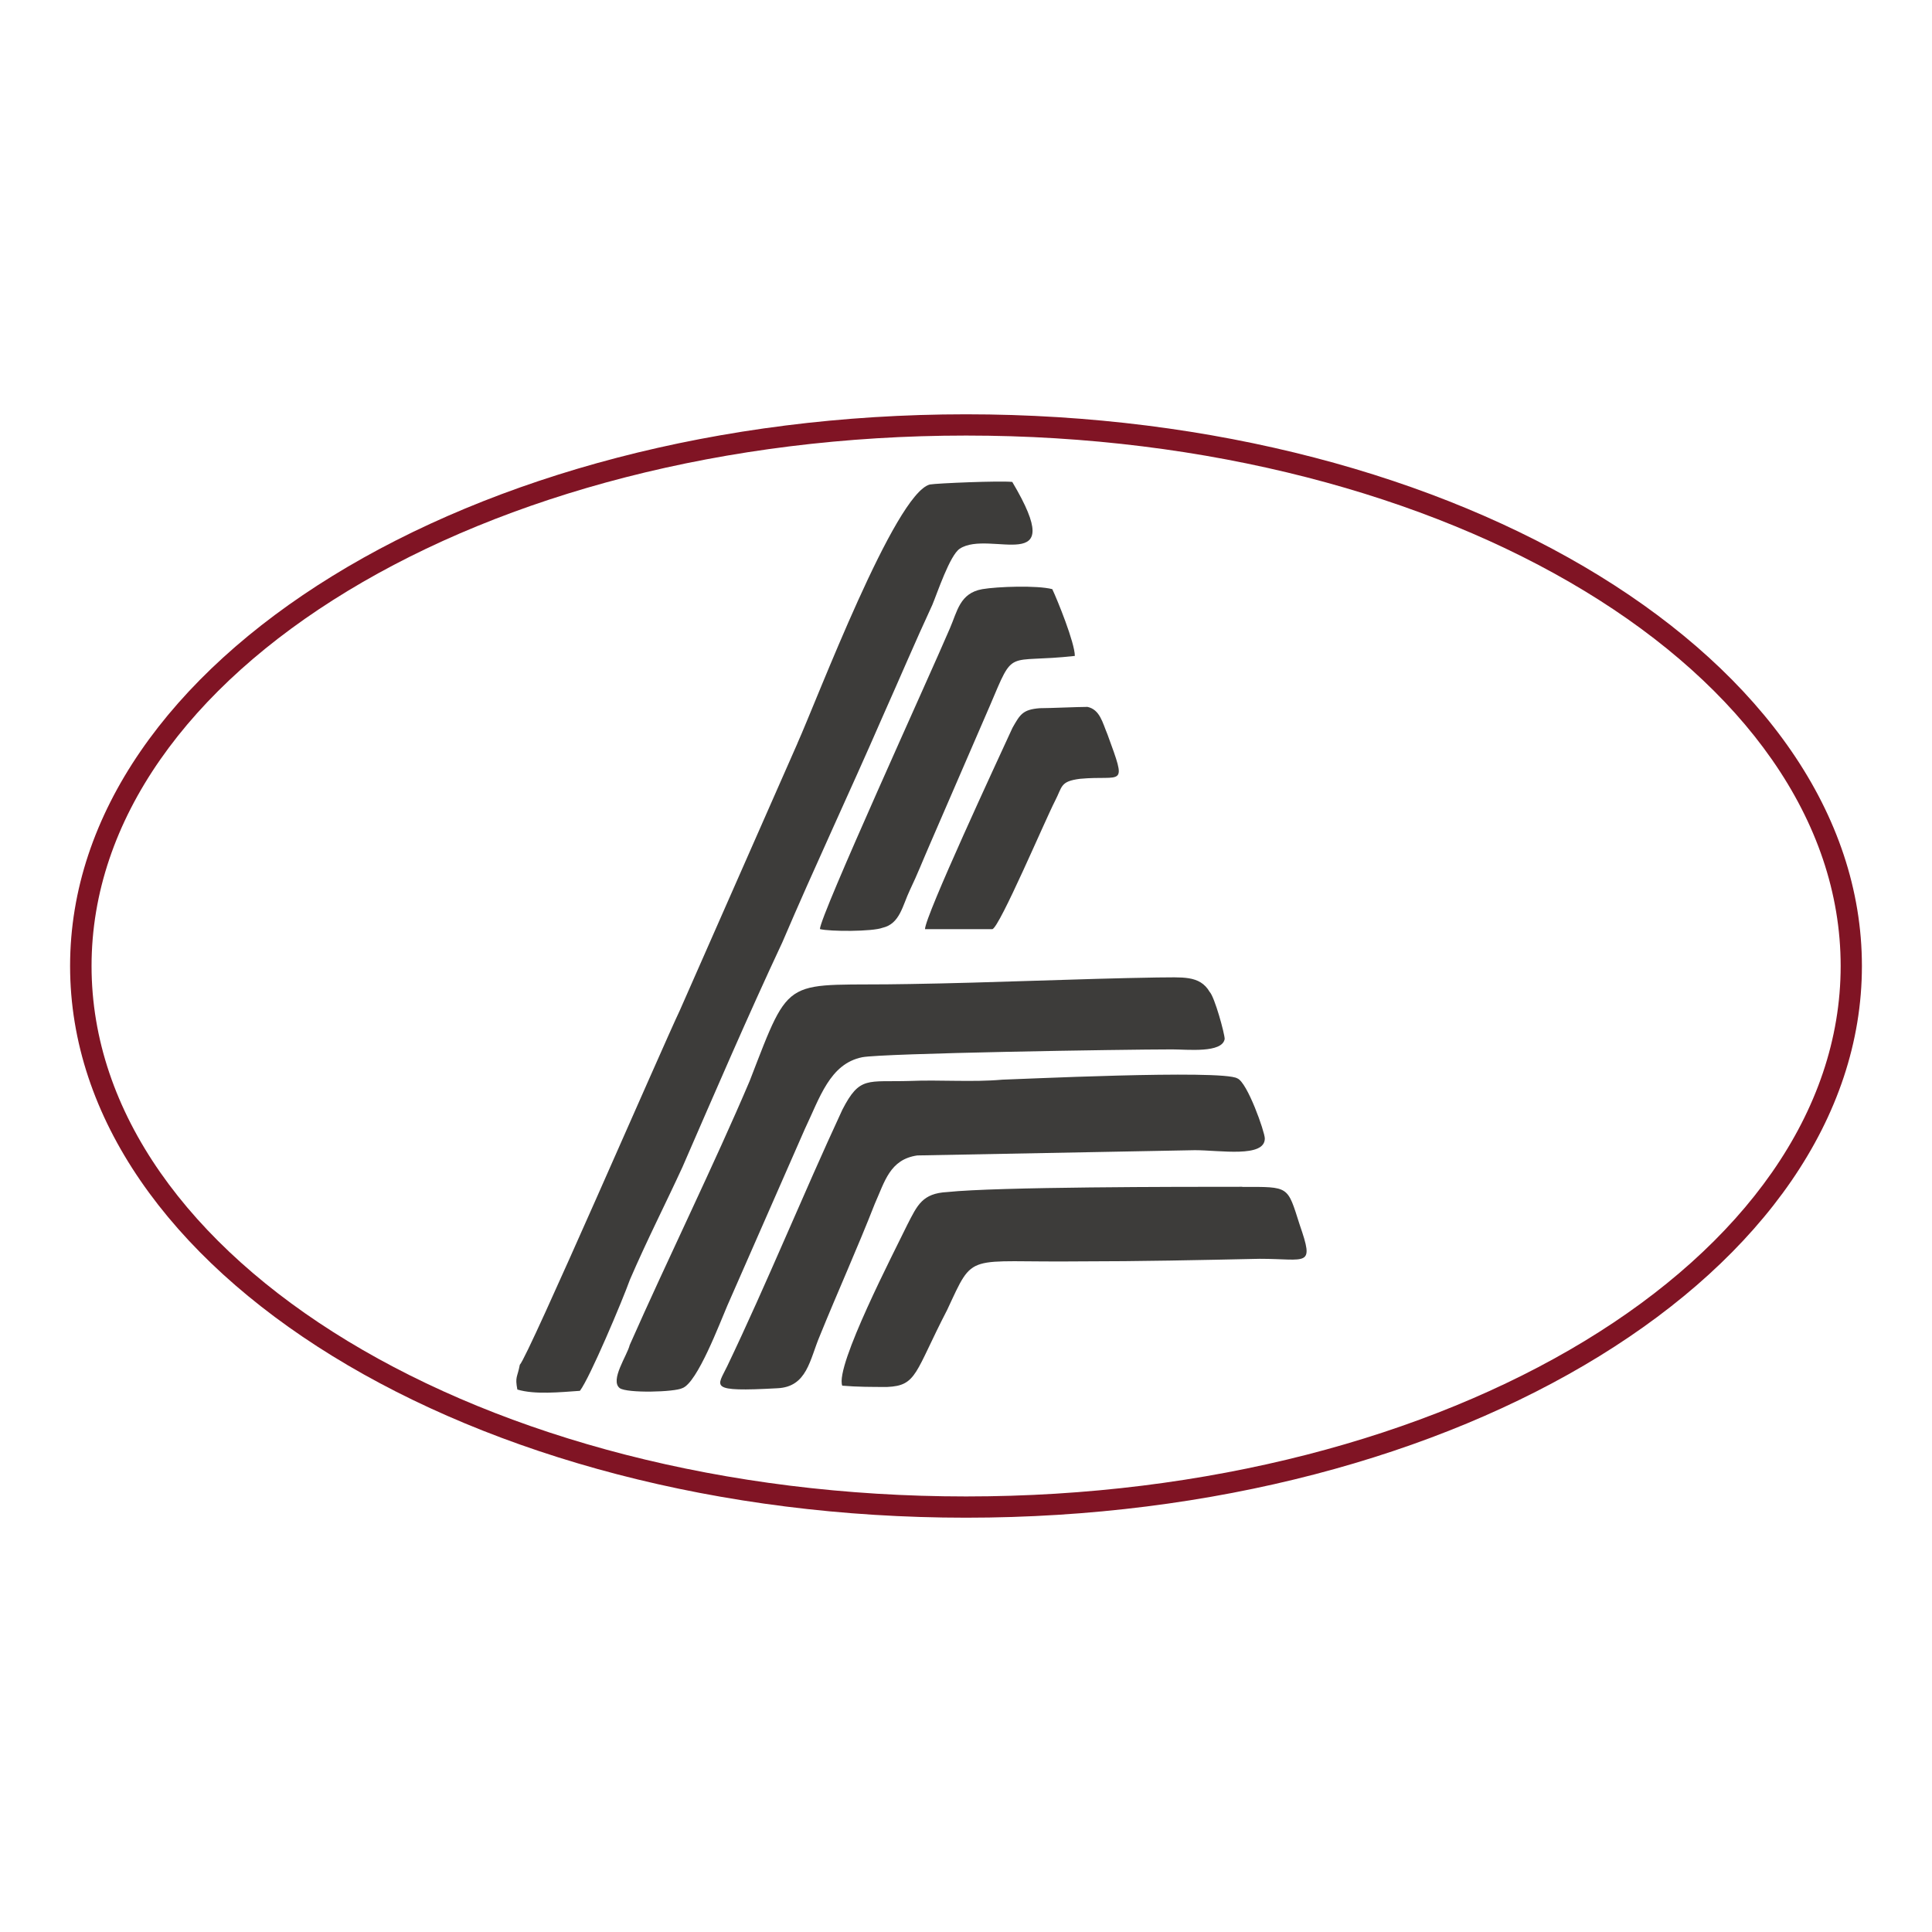 <?xml version="1.0" encoding="UTF-8"?>
<svg id="Layer_1" data-name="Layer 1" xmlns="http://www.w3.org/2000/svg" viewBox="0 0 180 180">
  <defs>
    <style>
      .cls-1 {
        fill: #3d3c3a;
      }

      .cls-1, .cls-2 {
        fill-rule: evenodd;
      }

      .cls-2 {
        fill: #801424;
      }
    </style>
  </defs>
  <path class="cls-2" d="M90,38.6c46.1,0,83.47,23.01,83.47,51.4s-37.38,51.4-83.47,51.4S6.53,118.38,6.53,90s37.38-51.4,83.47-51.4M90.01,40.58c45,0,81.48,22.13,81.48,49.42s-36.48,49.42-81.48,49.42S8.53,117.29,8.53,90s36.48-49.42,81.48-49.42"/>
  <path class="cls-1" d="M115.74,110.57c-5.83,0-22.82,0-27.48.49-2.33.12-2.79,1.22-3.73,3.05-1.17,2.43-6.75,13.16-6.06,14.99,1.4.12,2.79.12,4.19.12,2.79-.12,2.56-1.34,5.59-7.19,2.56-5.48,1.63-4.39,12.34-4.51,5.59,0,11.18-.12,16.77-.24,4.42,0,5.12.85,3.73-3.17-1.17-3.65-.93-3.53-5.35-3.53"/>
  <path class="cls-1" d="M111.32,107.16c2.33,0,6.52.73,6.52-1.09,0-.61-1.63-5.24-2.56-5.6-1.4-.85-21.19.12-21.89.12-2.79.25-5.83,0-8.62.12-3.96.12-4.66-.49-6.29,2.68-3.73,8.04-6.99,16.08-10.72,23.88-.93,1.95-1.87,2.43,4.66,2.07,2.79-.12,3.02-2.68,3.96-4.88,1.63-4.02,3.5-8.16,5.12-12.3.93-2.07,1.4-4.14,3.96-4.51l25.85-.49h0Z"/>
  <path class="cls-1" d="M74.29,69.27l-10.95,24.86c-1.63,3.42-14.2,32.41-14.91,33.02-.23,1.22-.46,1.09-.23,2.31,1.63.49,3.96.25,5.83.12.93-1.22,3.96-8.41,4.66-10.36,1.63-3.77,3.26-6.94,4.89-10.48,3.02-6.94,6.06-14.01,9.31-20.95,3.02-7.07,6.29-14.01,9.31-20.95,1.63-3.65,3.02-6.94,4.66-10.48.46-1.09,1.63-4.63,2.56-5.24,2.79-1.83,10.25,2.8,4.89-6.22-1.17-.12-6.99.12-7.68.24-3.26.85-10.48,19.98-12.34,24.12"/>
  <path class="cls-1" d="M63.57,129.33c1.4-.49,3.5-6.09,4.19-7.68l7.22-16.45c1.4-2.93,2.33-6.09,5.35-6.7,1.87-.37,24.46-.73,28.88-.73,1.4,0,4.66.37,4.89-.97,0-.49-.93-3.9-1.4-4.39-.93-1.58-2.56-1.34-4.89-1.34-7.45.12-15.37.49-23.05.61-11.88.24-10.95-1.22-14.91,9.02-3.26,7.68-7.68,16.69-11.18,24.61-.23.97-1.87,3.29-.93,4.02.7.49,5.12.37,5.83,0"/>
  <path class="cls-1" d="M100.14,61.11c0-1.22-1.63-5.23-2.1-6.22-1.4-.37-5.12-.24-6.52,0-2.1.37-2.33,2.07-3.02,3.65-1.87,4.39-12.11,26.8-12.11,28.02.93.24,4.89.24,5.83-.12,1.63-.37,1.86-2.07,2.56-3.53.7-1.46,1.17-2.68,1.86-4.26l5.59-12.91c2.33-5.48,1.4-3.9,7.92-4.63"/>
  <path class="cls-1" d="M86.17,86.57h6.29c.7-.24,4.89-10.11,5.83-11.94.7-1.34.46-1.83,2.33-2.07,3.96-.37,4.43.97,2.56-4.14-.46-1.09-.7-2.31-1.86-2.56-.93,0-3.5.12-4.43.12-1.63.12-1.86.61-2.56,1.83-1.4,3.05-8.15,17.55-8.15,18.76"/>
</svg>